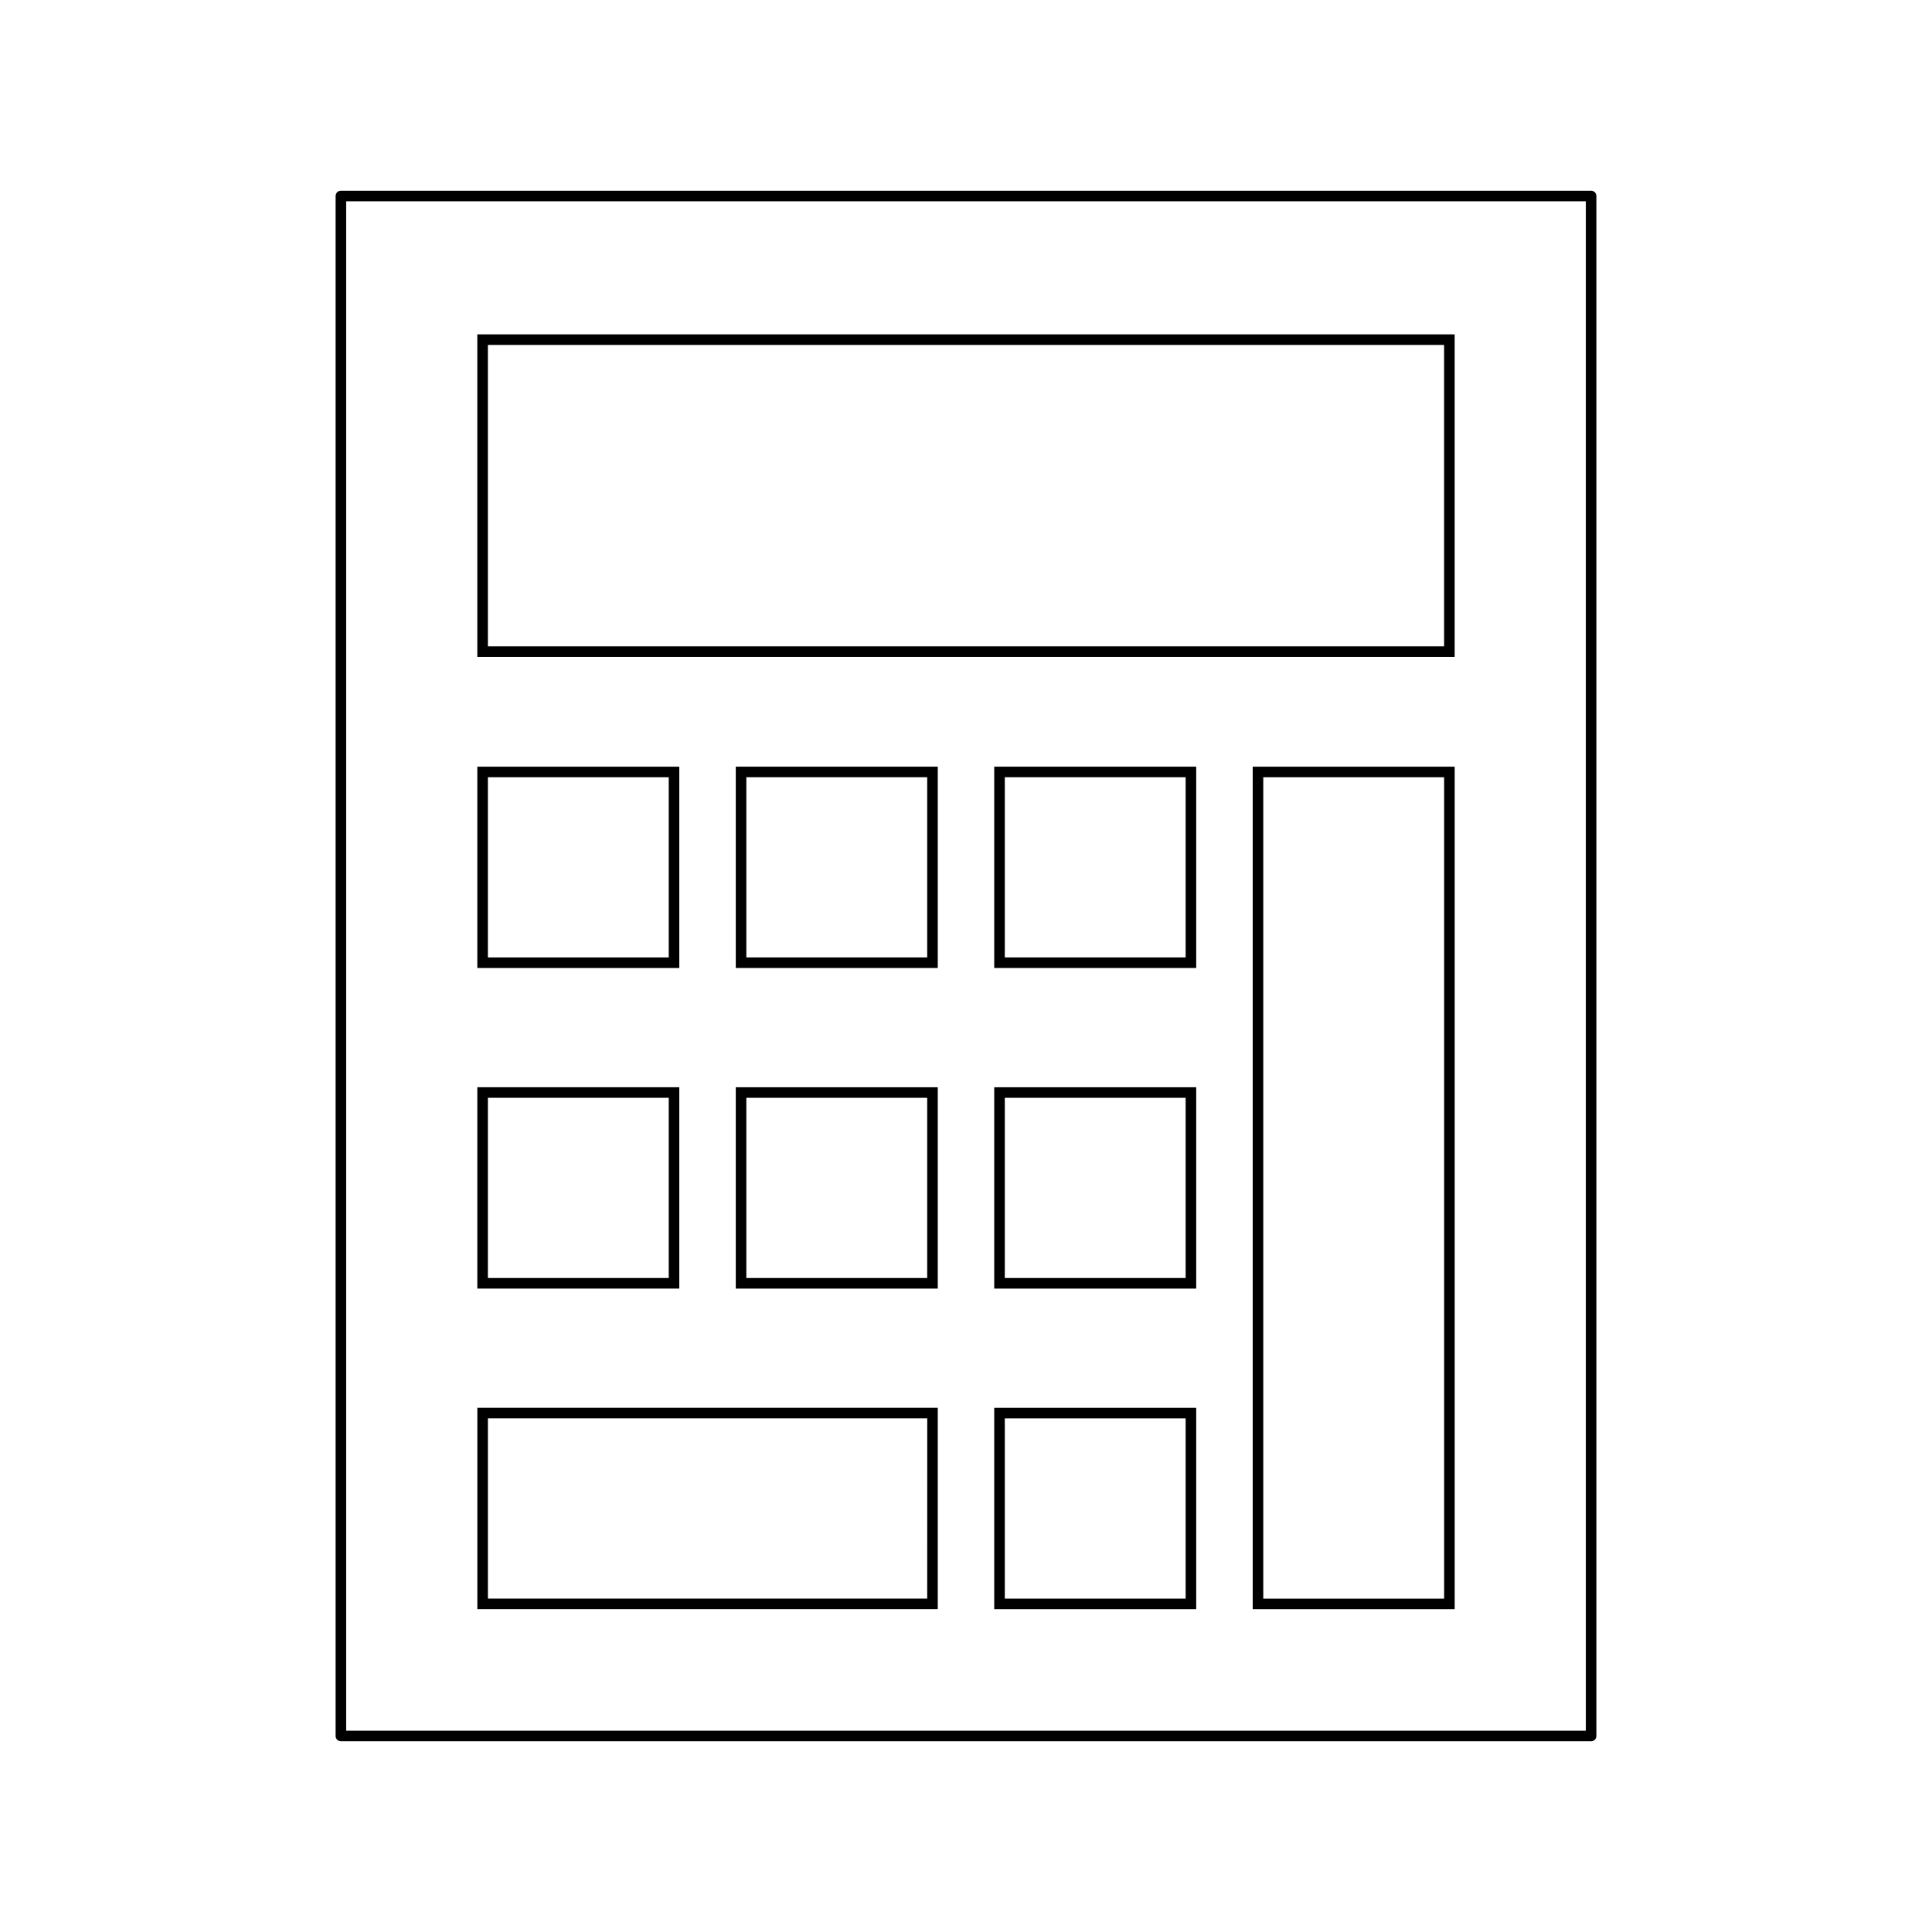 <?xml version="1.0" encoding="UTF-8"?>
<!-- Uploaded to: ICON Repo, www.svgrepo.com, Generator: ICON Repo Mixer Tools -->
<svg fill="#000000" width="800px" height="800px" version="1.1" viewBox="144 144 512 512" xmlns="http://www.w3.org/2000/svg">
 <g>
  <path d="m565.66 194.54h-331.32c-0.773 0-1.398 0.629-1.398 1.398v408.12c0 0.77 0.625 1.398 1.398 1.398h331.32c0.773 0 1.398-0.629 1.398-1.398v-408.12c0-0.77-0.625-1.398-1.402-1.398zm-1.398 408.12h-328.52v-405.32h328.52z"/>
  <path d="m324.02 432.13h-53.527v53.355h53.527zm-2.797 50.555h-47.93v-47.758h47.93z"/>
  <path d="m338.99 400.53h53.527v-53.355h-53.527zm2.797-50.555h47.93v47.758h-47.93z"/>
  <path d="m324.02 347.18h-53.527v53.355h53.527zm-2.797 50.555h-47.93v-47.758h47.93z"/>
  <path d="m338.99 485.49h53.527v-53.355h-53.527zm2.797-50.559h47.93v47.758h-47.93z"/>
  <path d="m407.48 485.49h53.527v-53.355h-53.527zm2.801-50.559h47.93v47.758h-47.93z"/>
  <path d="m407.48 570.44h53.527v-53.355h-53.527zm2.801-50.555h47.93v47.758h-47.93z"/>
  <path d="m407.48 400.53h53.527v-53.355h-53.527zm2.801-50.555h47.93v47.758h-47.93z"/>
  <path d="m392.52 517.08h-122.02v53.355h122.02zm-2.801 50.559h-116.42v-47.758h116.43z"/>
  <path d="m475.98 570.44h53.527v-223.26h-53.527zm2.801-220.46h47.93v217.67h-47.93z"/>
  <path d="m529.5 232.61h-259.01v85.465h259.01zm-2.797 82.668h-253.41v-79.867h253.41z"/>
 </g>
</svg>
